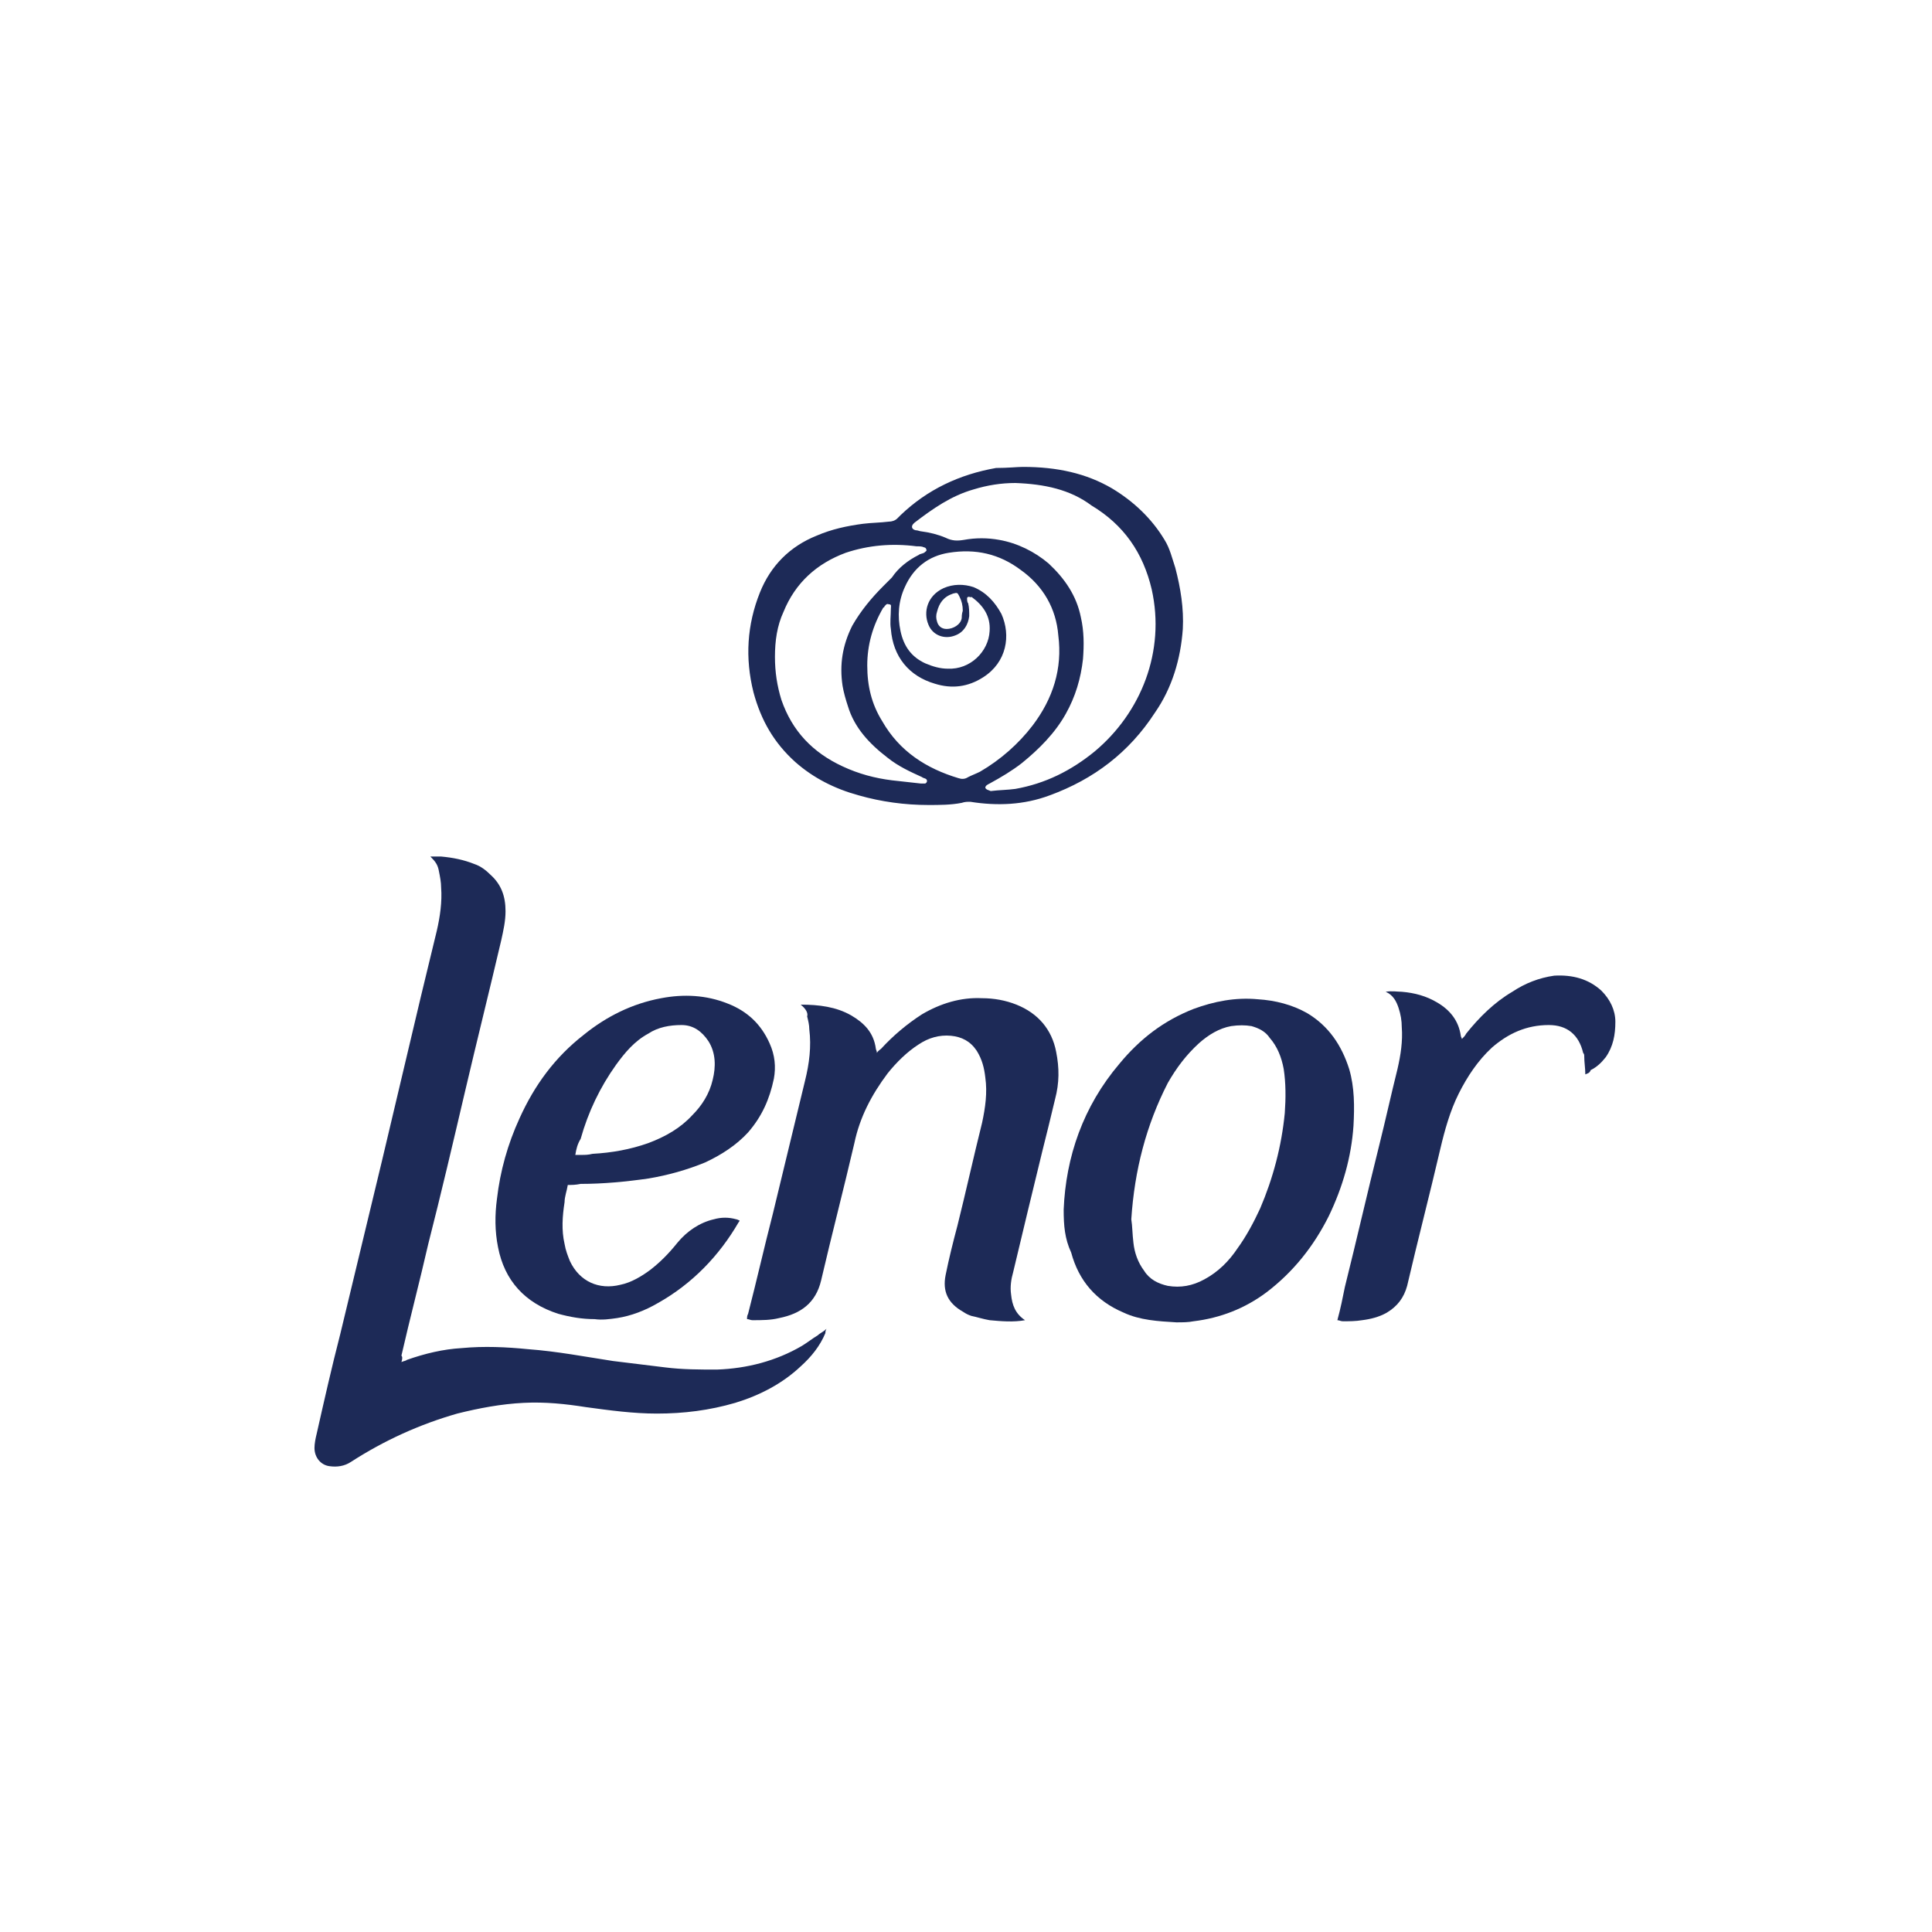 <svg xmlns="http://www.w3.org/2000/svg" xmlns:xlink="http://www.w3.org/1999/xlink" id="Layer_1" x="0px" y="0px" viewBox="0 0 180 180" style="enable-background:new 0 0 180 180;" xml:space="preserve"><style type="text/css">	.st0{fill:#1D2A57;}</style><g>	<g>		<path class="st0" d="M37.4,126.9c0.2-0.1,0.4-0.1,0.5-0.2c1.7-0.6,3.4-1,5.1-1.1c2.1-0.2,4.2-0.1,6.2,0.1c2.7,0.2,5.3,0.7,7.9,1.1   c1.6,0.2,3.3,0.4,4.9,0.6c1.6,0.2,3.2,0.2,4.8,0.2c2.8-0.1,5.5-0.8,7.9-2.2c0.5-0.3,1-0.7,1.5-1c0.2-0.2,0.5-0.3,0.8-0.6   c-0.1,0.2-0.1,0.3-0.1,0.4c-0.5,1.2-1.3,2.2-2.3,3.1c-1.7,1.6-3.8,2.7-6.1,3.4c-2.4,0.7-4.8,1-7.3,1c-2.2,0-4.4-0.3-6.6-0.6   c-1.9-0.3-3.8-0.5-5.8-0.4c-2.1,0.1-4.2,0.5-6.2,1c-3.5,1-6.8,2.5-9.9,4.5c-0.6,0.4-1.3,0.5-2,0.4c-0.8-0.1-1.4-0.8-1.4-1.7   c0-0.4,0.1-0.9,0.2-1.3c0.7-3.1,1.4-6.2,2.2-9.3c1.3-5.4,2.6-10.8,3.9-16.2c1.2-5.1,2.4-10.1,3.6-15.2c0.5-2.1,1-4.1,1.5-6.2   c0.3-1.3,0.5-2.7,0.4-4c0-0.5-0.1-1-0.2-1.5c-0.1-0.6-0.3-0.9-0.8-1.4c0.3,0,0.7,0,1,0c1.1,0.1,2.1,0.3,3.1,0.7   c0.6,0.2,1.1,0.6,1.5,1c1,0.9,1.4,2,1.4,3.4c0,0.9-0.2,1.8-0.4,2.7c-1.1,4.7-2.3,9.5-3.4,14.2c-1.1,4.7-2.2,9.4-3.4,14.1   c-0.8,3.5-1.7,6.9-2.5,10.4C37.5,126.4,37.5,126.6,37.4,126.9z"></path>		<path class="st0" d="M74.6,93.6c1.7,0,3.3,0.2,4.7,1c1.2,0.7,2.1,1.6,2.3,3.1c0,0.1,0.1,0.2,0.1,0.4c0.1-0.2,0.3-0.3,0.4-0.4   c1.1-1.2,2.4-2.3,3.8-3.2c1.7-1,3.6-1.6,5.6-1.5c1.1,0,2.2,0.2,3.2,0.6c2,0.8,3.3,2.3,3.7,4.4c0.3,1.5,0.3,2.9-0.1,4.4   c-0.4,1.7-0.8,3.3-1.2,4.9c-0.9,3.7-1.8,7.4-2.7,11.2c-0.2,0.7-0.3,1.4-0.2,2.1c0.1,1,0.4,1.8,1.3,2.4c-1.1,0.2-2.2,0.1-3.3,0   c-0.6-0.1-1.2-0.3-1.7-0.4c-0.3-0.1-0.5-0.2-0.8-0.4c-1.4-0.8-1.9-1.9-1.6-3.4c0.3-1.5,0.7-3.1,1.1-4.6c0.8-3.2,1.5-6.4,2.3-9.6   c0.3-1.4,0.5-2.8,0.3-4.2c-0.1-0.9-0.3-1.7-0.8-2.5c-0.6-0.9-1.4-1.3-2.4-1.4c-1.1-0.1-2.1,0.2-3,0.8c-1.1,0.7-2.1,1.7-2.9,2.7   c-1.5,2-2.6,4.1-3.1,6.5c-1,4.3-2.1,8.5-3.1,12.8c-0.5,2.1-1.9,3.1-3.9,3.5c-0.8,0.2-1.6,0.2-2.5,0.2c-0.2,0-0.3-0.1-0.5-0.1   c0-0.2,0-0.3,0.1-0.5c0.8-3.1,1.5-6.2,2.3-9.3c1-4.1,2-8.3,3-12.4c0.4-1.6,0.6-3.2,0.4-4.8c0-0.4-0.1-0.8-0.2-1.2   C75.3,94.4,75.1,94,74.6,93.6z"></path>		<path class="st0" d="M95.3,43.5c3.2,0,5.9,0.6,8.3,2c2,1.2,3.7,2.8,4.9,4.8c0.5,0.8,0.7,1.7,1,2.6c0.5,1.9,0.8,3.8,0.7,5.7   c-0.2,2.8-1,5.5-2.6,7.8c-2.4,3.7-5.7,6.2-9.8,7.7c-2.4,0.9-4.9,1-7.4,0.6c-0.3,0-0.5,0-0.8,0.1c-1,0.2-2.1,0.2-3.1,0.2   c-2.2,0-4.4-0.3-6.5-0.9c-2.2-0.6-4.2-1.6-5.9-3.1c-2-1.8-3.2-3.9-3.9-6.5c-0.8-3.2-0.6-6.3,0.6-9.3c1-2.5,2.8-4.3,5.3-5.3   c1.4-0.6,2.8-0.9,4.3-1.1c0.8-0.1,1.6-0.1,2.4-0.2c0.3,0,0.6-0.1,0.8-0.3c0.1-0.1,0.2-0.2,0.3-0.3c2.5-2.4,5.5-3.8,8.9-4.4   C93.9,43.6,94.8,43.5,95.3,43.5z M90.2,55.6c0,0-0.1,0.1-0.1,0.1c0,0.2,0,0.4,0.1,0.5c0.1,0.4,0.1,0.8,0.1,1.2   c-0.1,0.8-0.5,1.5-1.3,1.8c-1,0.4-2.1,0-2.5-1c-0.5-1.2-0.1-2.7,1.4-3.4c0.9-0.4,1.9-0.4,2.8-0.1c1.2,0.5,2,1.4,2.6,2.5   c0.9,2,0.5,4.5-1.7,5.9c-1.4,0.9-2.9,1.1-4.5,0.6c-2.4-0.7-3.9-2.5-4.1-5.1c-0.1-0.6,0-1.2,0-1.9c0-0.2,0.1-0.4-0.2-0.4   c-0.2-0.1-0.3,0.1-0.4,0.2c0,0,0,0.1-0.1,0.1c-1,1.7-1.5,3.5-1.5,5.4c0,1.9,0.4,3.6,1.4,5.2c1.6,2.8,4.1,4.4,7.1,5.3   c0.3,0.1,0.6,0.1,0.9-0.1c0.4-0.2,0.7-0.3,1.1-0.5c1.9-1.1,3.6-2.6,4.9-4.3c1.9-2.5,2.8-5.3,2.4-8.4c-0.2-2.5-1.4-4.6-3.5-6.1   c-2-1.5-4.2-2-6.7-1.6c-1.9,0.3-3.3,1.4-4.1,3.2c-0.6,1.3-0.7,2.7-0.4,4.1c0.3,1.4,1,2.4,2.3,3c0.7,0.3,1.4,0.5,2.1,0.5   c2.1,0.1,3.8-1.6,3.9-3.5c0.1-1.4-0.6-2.4-1.7-3.2C90.5,55.7,90.4,55.6,90.2,55.6z M94.6,45c-1.3,0-2.6,0.2-3.9,0.6   c-2.1,0.6-3.8,1.8-5.5,3.1c0,0,0,0-0.1,0.1c-0.2,0.2-0.2,0.5,0.2,0.6c0.2,0,0.4,0.1,0.5,0.1c0.8,0.1,1.6,0.3,2.3,0.6   c0.6,0.3,1.1,0.3,1.7,0.2c1.1-0.2,2.2-0.2,3.3,0c1.7,0.3,3.3,1.1,4.6,2.2c1.5,1.4,2.6,3,3,5c0.3,1.3,0.3,2.6,0.2,3.9   c-0.2,1.8-0.7,3.5-1.6,5.1c-1,1.8-2.5,3.3-4.1,4.6c-0.9,0.7-1.9,1.3-3,1.9c-0.2,0.1-0.4,0.2-0.4,0.4c0.1,0.2,0.3,0.2,0.5,0.3   c0,0,0,0,0,0c0.8-0.1,1.6-0.1,2.3-0.2c2.8-0.5,5.2-1.7,7.4-3.5c4.3-3.6,6.6-9.3,5.3-15.1c-0.8-3.4-2.6-6-5.6-7.8   C99.7,45.6,97.3,45.1,94.6,45z M72.2,61.2c0,1.4,0.2,2.7,0.6,4c1,2.9,2.9,4.9,5.7,6.2c1.5,0.7,3,1.1,4.6,1.3   c0.9,0.1,1.8,0.2,2.7,0.3c0.1,0,0.3,0,0.4,0c0.2-0.1,0.2-0.3,0.1-0.4c-0.1-0.1-0.3-0.1-0.4-0.2c-1.1-0.5-2.2-1-3.2-1.8   c-1.7-1.3-3.1-2.8-3.7-4.8c-0.2-0.6-0.4-1.3-0.5-1.9c-0.3-2,0-3.8,0.9-5.6c0.8-1.4,1.8-2.6,2.9-3.7c0.3-0.3,0.5-0.5,0.8-0.8   c0.6-0.9,1.5-1.6,2.5-2.1c0.1-0.1,0.3-0.1,0.5-0.2c0.1-0.1,0.3-0.2,0.2-0.3c0-0.1-0.1-0.2-0.2-0.2c-0.2-0.1-0.4-0.1-0.7-0.1   c-2.3-0.3-4.5-0.1-6.6,0.6c-2.7,1-4.7,2.8-5.8,5.5C72.4,58.3,72.2,59.7,72.2,61.2z M89.7,56.9c0-0.5-0.1-0.9-0.3-1.3   c-0.2-0.4-0.2-0.4-0.6-0.3c-0.9,0.3-1.3,0.9-1.5,1.7c-0.1,0.3-0.1,0.6,0,0.9c0.1,0.4,0.4,0.7,0.9,0.7c0.6,0,1.3-0.4,1.4-1   C89.6,57.5,89.6,57.2,89.7,56.9z"></path>		<path class="st0" d="M99.1,112.7c0.2-4.9,1.8-9.6,5.2-13.6c1.9-2.3,4.1-4,6.9-5.1c1.9-0.7,3.9-1.1,6-0.9c1.6,0.1,3.2,0.5,4.6,1.3   c2,1.2,3.2,3,3.9,5.2c0.5,1.7,0.5,3.5,0.4,5.3c-0.2,2.9-1,5.7-2.3,8.4c-1.4,2.8-3.3,5.2-5.8,7.1c-2,1.5-4.3,2.4-6.8,2.7   c-0.5,0.1-1,0.1-1.6,0.1c-1.7-0.1-3.4-0.2-4.9-0.9c-2.6-1.1-4.2-3-4.9-5.6C99.2,115.4,99.1,114.2,99.1,112.7z M105.4,113.6   c0.1,0.6,0.1,1.4,0.2,2.2c0.1,0.9,0.4,1.8,1,2.6c0.5,0.8,1.3,1.2,2.2,1.4c1.2,0.2,2.3,0,3.4-0.6c1.3-0.7,2.3-1.7,3.1-2.9   c0.8-1.1,1.5-2.4,2.1-3.7c1.2-2.8,2-5.8,2.3-8.9c0.1-1.4,0.1-2.8-0.1-4.1c-0.2-1.1-0.6-2.1-1.3-2.9c-0.4-0.6-1-0.9-1.7-1.1   c-0.6-0.1-1.2-0.1-1.9,0c-1.1,0.2-2.1,0.8-3,1.6c-1.2,1.1-2.1,2.3-2.9,3.7C106.8,104.8,105.7,109,105.4,113.6z"></path>		<path class="st0" d="M52.9,110.4c-0.1,0.6-0.3,1.1-0.3,1.6c-0.2,1.3-0.3,2.6,0,3.9c0.1,0.6,0.3,1.1,0.5,1.6   c0.9,1.9,2.7,2.7,4.7,2.2c1-0.2,2-0.8,2.8-1.4c0.9-0.7,1.7-1.5,2.5-2.5c0.9-1.1,2.1-1.9,3.4-2.2c0.7-0.2,1.4-0.2,2.1,0   c0.1,0,0.2,0.1,0.3,0.1c0,0.1-0.1,0.2-0.1,0.2c-1.8,3.1-4.3,5.7-7.5,7.5c-1.2,0.7-2.5,1.2-3.8,1.4c-0.7,0.1-1.4,0.2-2.1,0.1   c-1.2,0-2.3-0.2-3.4-0.5c-3.1-1-5-3.1-5.6-6.2c-0.3-1.5-0.3-3-0.1-4.5c0.3-2.6,1-5.1,2.1-7.5c1.4-3.1,3.3-5.7,6-7.8   c2.1-1.7,4.5-2.9,7.2-3.4c2.1-0.4,4.2-0.3,6.2,0.5c1.8,0.7,3.1,1.9,3.9,3.7c0.5,1.1,0.6,2.2,0.4,3.3c-0.4,1.9-1.1,3.5-2.4,5   c-1.1,1.2-2.5,2.1-4,2.8c-1.7,0.7-3.5,1.2-5.3,1.5c-2.1,0.3-4.2,0.5-6.3,0.5C53.6,110.4,53.3,110.4,52.9,110.4z M53.6,107.6   c0.3,0,0.4,0,0.6,0c0.3,0,0.6,0,1-0.1c1.8-0.1,3.5-0.4,5.2-1c1.6-0.6,3-1.4,4.1-2.6c0.9-0.9,1.6-2,1.9-3.3   c0.3-1.2,0.3-2.5-0.4-3.6c-0.6-0.9-1.4-1.5-2.5-1.5c-1.1,0-2.2,0.2-3.1,0.8c-1.3,0.7-2.2,1.8-3,2.9c-1.5,2.1-2.6,4.4-3.3,6.9   C53.8,106.6,53.7,107,53.6,107.6z"></path>		<path class="st0" d="M147.7,100.1c0-0.6-0.1-1.1-0.1-1.7c0-0.1,0-0.2-0.1-0.3c-0.4-1.7-1.5-2.6-3.2-2.6c-2.1,0-3.8,0.8-5.3,2.1   c-1.3,1.2-2.3,2.7-3.1,4.3c-0.8,1.6-1.3,3.4-1.7,5.1c-1,4.3-2.1,8.5-3.1,12.8c-0.3,1.1-0.9,1.9-1.9,2.5c-0.7,0.4-1.5,0.6-2.3,0.7   c-0.6,0.1-1.2,0.1-1.8,0.1c-0.2,0-0.3-0.1-0.5-0.1c0.3-1.1,0.5-2.1,0.7-3.1c1.1-4.4,2.1-8.8,3.2-13.2c0.6-2.4,1.1-4.7,1.7-7.1   c0.3-1.3,0.5-2.6,0.4-3.9c0-0.6-0.1-1.2-0.3-1.8c-0.2-0.6-0.5-1.2-1.2-1.5c0.6-0.1,1.1,0,1.5,0c1.2,0.1,2.3,0.4,3.3,1   c1.2,0.7,2,1.7,2.2,3.1c0,0.1,0.1,0.2,0.1,0.3c0.2-0.2,0.3-0.3,0.4-0.5c1.2-1.5,2.6-2.9,4.3-3.9c1.2-0.8,2.5-1.3,3.9-1.5   c1.7-0.1,3.2,0.3,4.4,1.4c0.8,0.8,1.3,1.8,1.3,2.9c0,1.2-0.2,2.3-0.9,3.3c-0.4,0.5-0.8,0.9-1.4,1.2   C148.1,100,147.9,100,147.7,100.1z"></path>	</g></g></svg>